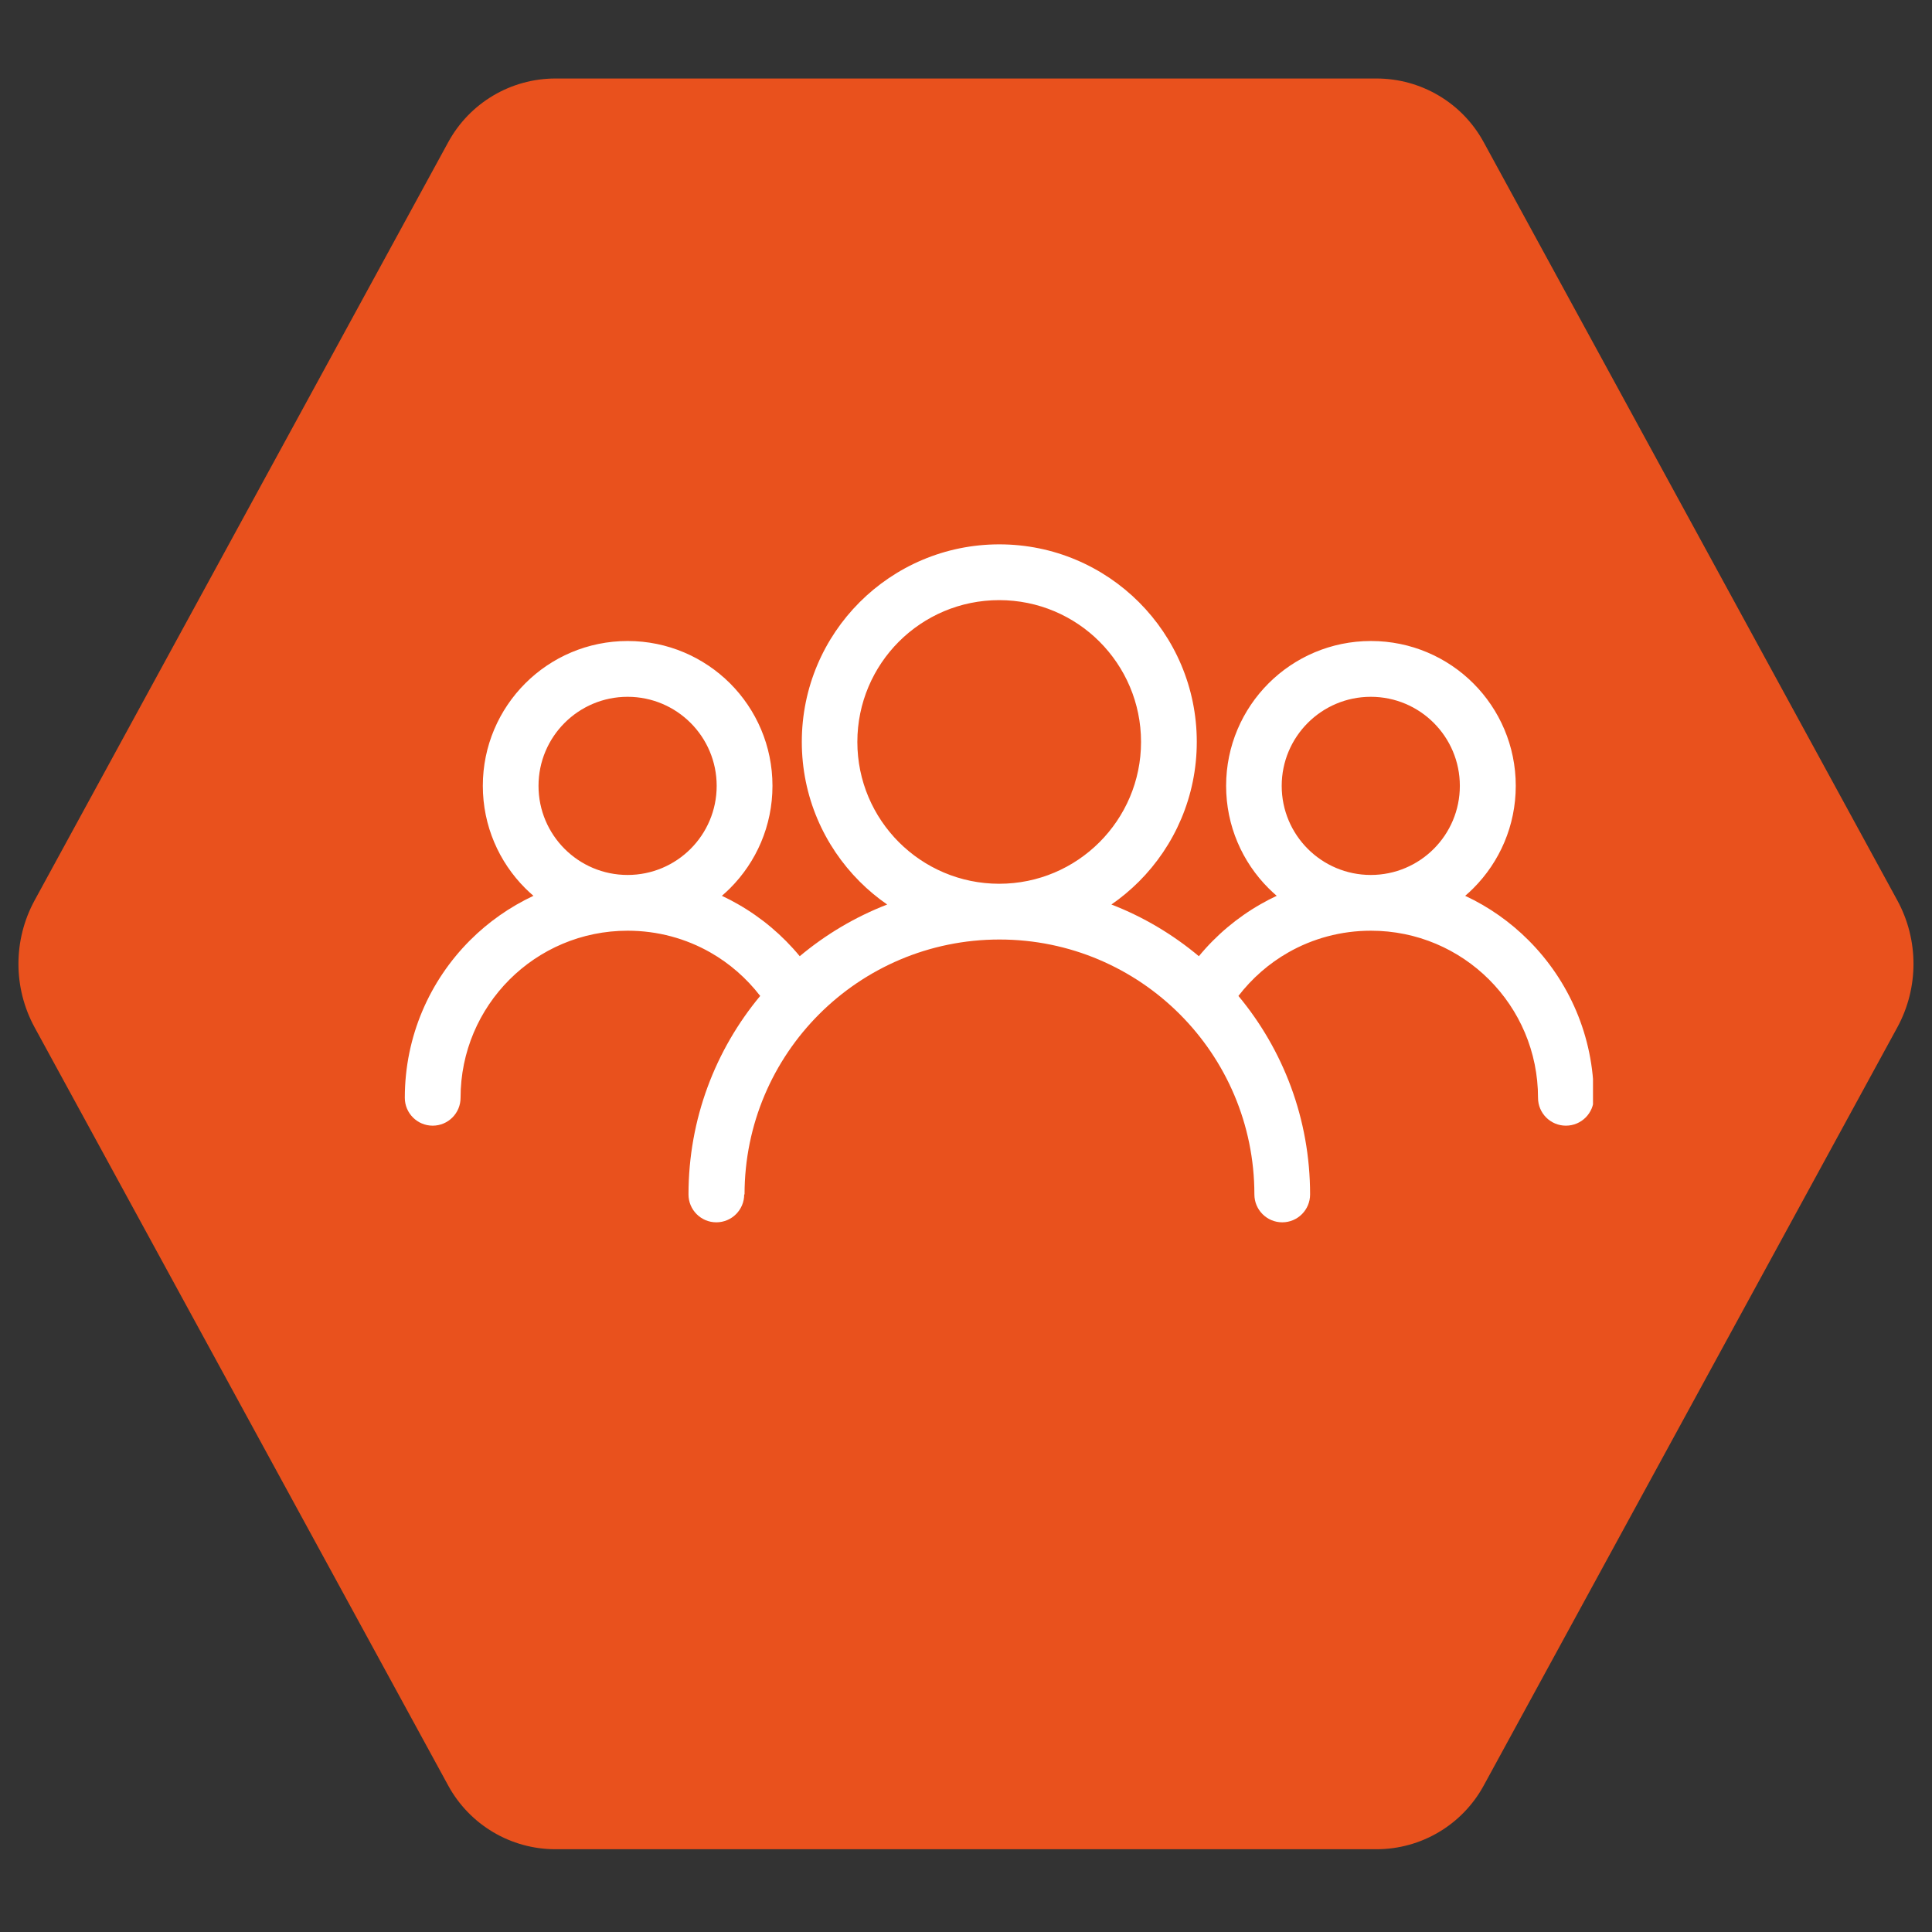 <svg xmlns="http://www.w3.org/2000/svg" xmlns:xlink="http://www.w3.org/1999/xlink" width="400" zoomAndPan="magnify" viewBox="0 0 300 300" height="400" preserveAspectRatio="xMidYMid meet" version="1.0"><rect x="0" y="0" width="300" height="300" fill="#333333" stroke="none"/><defs><clipPath id="2eec361a37"><path d="M 2.484 12.191 L 297.848 12.191 L 297.848 287.148 L 2.484 287.148 Z M 2.484 12.191 " clip-rule="nonzero"/></clipPath><clipPath id="8b51aaeb59"><path d="M 294.605 159.547 L 230.383 277.273 C 227.062 283.359 220.68 287.148 213.746 287.148 L 86.246 287.148 C 79.309 287.148 72.93 283.359 69.605 277.273 L 5.383 159.547 C 2.023 153.391 2.023 145.949 5.383 139.793 L 69.605 22.07 C 72.93 15.98 79.309 12.191 86.246 12.191 L 213.746 12.191 C 220.68 12.191 227.062 15.98 230.383 22.07 L 294.605 139.793 C 297.965 145.949 297.965 153.391 294.605 159.547 Z M 294.605 159.547 " clip-rule="nonzero"/></clipPath><clipPath id="0b361c820c"><path d="M 62.859 84.418 L 247.359 84.418 L 247.359 190 L 62.859 190 Z M 62.859 84.418 " clip-rule="nonzero"/></clipPath></defs><g clip-path="url(#2eec361a37)"><g clip-path="url(#8b51aaeb59)"><path fill="#e9511d" d="M 299.996 12.191 L 299.996 287.148 L 0.336 287.148 L 0.336 12.191 Z M 299.996 12.191 " fill-opacity="1" fill-rule="nonzero"/></g></g><g clip-path="url(#0b361c820c)"><path fill="#ffffff" d="M 115.559 185.473 C 115.559 187.859 113.625 189.801 111.23 189.801 C 108.844 189.801 106.91 187.867 106.91 185.473 C 106.91 173.758 111.094 163.008 118.043 154.648 C 115.934 151.914 113.305 149.605 110.293 147.891 C 106.52 145.746 102.141 144.52 97.461 144.52 C 90.293 144.52 83.805 147.418 79.109 152.113 C 74.418 156.809 71.516 163.297 71.516 170.465 C 71.516 172.852 69.582 174.793 67.188 174.793 C 64.801 174.793 62.859 172.859 62.859 170.465 C 62.859 160.91 66.734 152.262 72.996 146 C 75.828 143.168 79.156 140.828 82.832 139.102 C 82.395 138.727 81.969 138.336 81.559 137.926 C 77.492 133.859 74.973 128.234 74.973 122.023 C 74.973 115.812 77.492 110.188 81.559 106.117 C 85.625 102.051 91.254 99.535 97.461 99.535 C 103.672 99.535 109.289 102.051 113.367 106.117 C 117.434 110.188 119.949 115.812 119.949 122.023 C 119.949 128.234 117.434 133.852 113.367 137.926 C 112.957 138.336 112.531 138.727 112.094 139.102 C 112.93 139.492 113.758 139.922 114.559 140.383 C 118.242 142.48 121.508 145.234 124.184 148.48 C 128.199 145.113 132.777 142.387 137.762 140.453 C 136.227 139.391 134.789 138.195 133.484 136.883 C 127.938 131.332 124.504 123.66 124.504 115.195 C 124.504 106.73 127.938 99.055 133.484 93.508 C 139.031 87.961 146.707 84.527 155.172 84.527 C 163.637 84.527 171.309 87.961 176.859 93.508 C 182.406 99.055 185.836 106.73 185.836 115.195 C 185.836 123.66 182.406 131.332 176.859 136.883 C 175.543 138.195 174.113 139.391 172.582 140.453 C 177.555 142.375 182.137 145.113 186.16 148.48 C 188.832 145.234 192.098 142.48 195.781 140.383 C 196.586 139.922 197.41 139.492 198.246 139.102 C 197.812 138.727 197.387 138.336 196.977 137.926 C 192.91 133.859 190.391 128.234 190.391 122.023 C 190.391 115.812 192.91 110.188 196.977 106.117 C 201.043 102.051 206.672 99.535 212.879 99.535 C 219.09 99.535 224.715 102.051 228.785 106.117 C 232.852 110.188 235.367 115.812 235.367 122.023 C 235.367 128.234 232.852 133.852 228.785 137.926 C 228.375 138.336 227.957 138.727 227.512 139.102 C 231.188 140.816 234.516 143.168 237.344 146 C 243.605 152.262 247.484 160.91 247.484 170.465 C 247.484 172.852 245.551 174.793 243.152 174.793 C 240.766 174.793 238.824 172.859 238.824 170.465 C 238.824 163.297 235.926 156.809 231.23 152.113 C 226.535 147.418 220.047 144.52 212.879 144.52 C 208.203 144.52 203.82 145.746 200.051 147.891 C 197.039 149.605 194.406 151.914 192.301 154.648 C 199.25 163.008 203.43 173.75 203.43 185.473 C 203.43 187.859 201.496 189.801 199.109 189.801 C 196.723 189.801 194.781 187.867 194.781 185.473 C 194.781 174.539 190.348 164.637 183.188 157.48 C 176.031 150.32 166.129 145.887 155.195 145.887 C 144.266 145.887 134.363 150.32 127.203 157.48 C 120.047 164.637 115.613 174.539 115.613 185.473 Z M 87.672 131.812 C 90.172 134.312 93.629 135.863 97.453 135.863 C 101.277 135.863 104.734 134.312 107.234 131.812 C 109.734 129.312 111.285 125.848 111.285 122.031 C 111.285 118.207 109.734 114.75 107.234 112.25 C 104.734 109.75 101.27 108.199 97.453 108.199 C 93.629 108.199 90.172 109.75 87.672 112.25 C 85.172 114.75 83.621 118.207 83.621 122.031 C 83.621 125.855 85.172 129.312 87.672 131.812 Z M 212.855 135.863 C 216.676 135.863 220.137 134.312 222.633 131.812 C 225.133 129.312 226.684 125.848 226.684 122.031 C 226.684 118.207 225.133 114.75 222.633 112.25 C 220.137 109.75 216.676 108.199 212.855 108.199 C 209.031 108.199 205.574 109.75 203.074 112.25 C 200.574 114.75 199.023 118.207 199.023 122.031 C 199.023 125.855 200.574 129.312 203.074 131.812 C 205.574 134.312 209.039 135.863 212.855 135.863 Z M 155.152 137.23 C 161.234 137.23 166.738 134.766 170.727 130.777 C 174.707 126.797 177.18 121.289 177.18 115.203 C 177.18 109.125 174.715 103.621 170.727 99.629 C 166.746 95.648 161.234 93.188 155.152 93.188 C 149.074 93.188 143.57 95.648 139.582 99.629 C 135.602 103.609 133.129 109.125 133.129 115.203 C 133.129 121.281 135.594 126.785 139.582 130.777 C 143.562 134.754 149.074 137.23 155.152 137.23 Z M 155.152 137.23 " fill-opacity="1" fill-rule="nonzero"/></g></svg>
